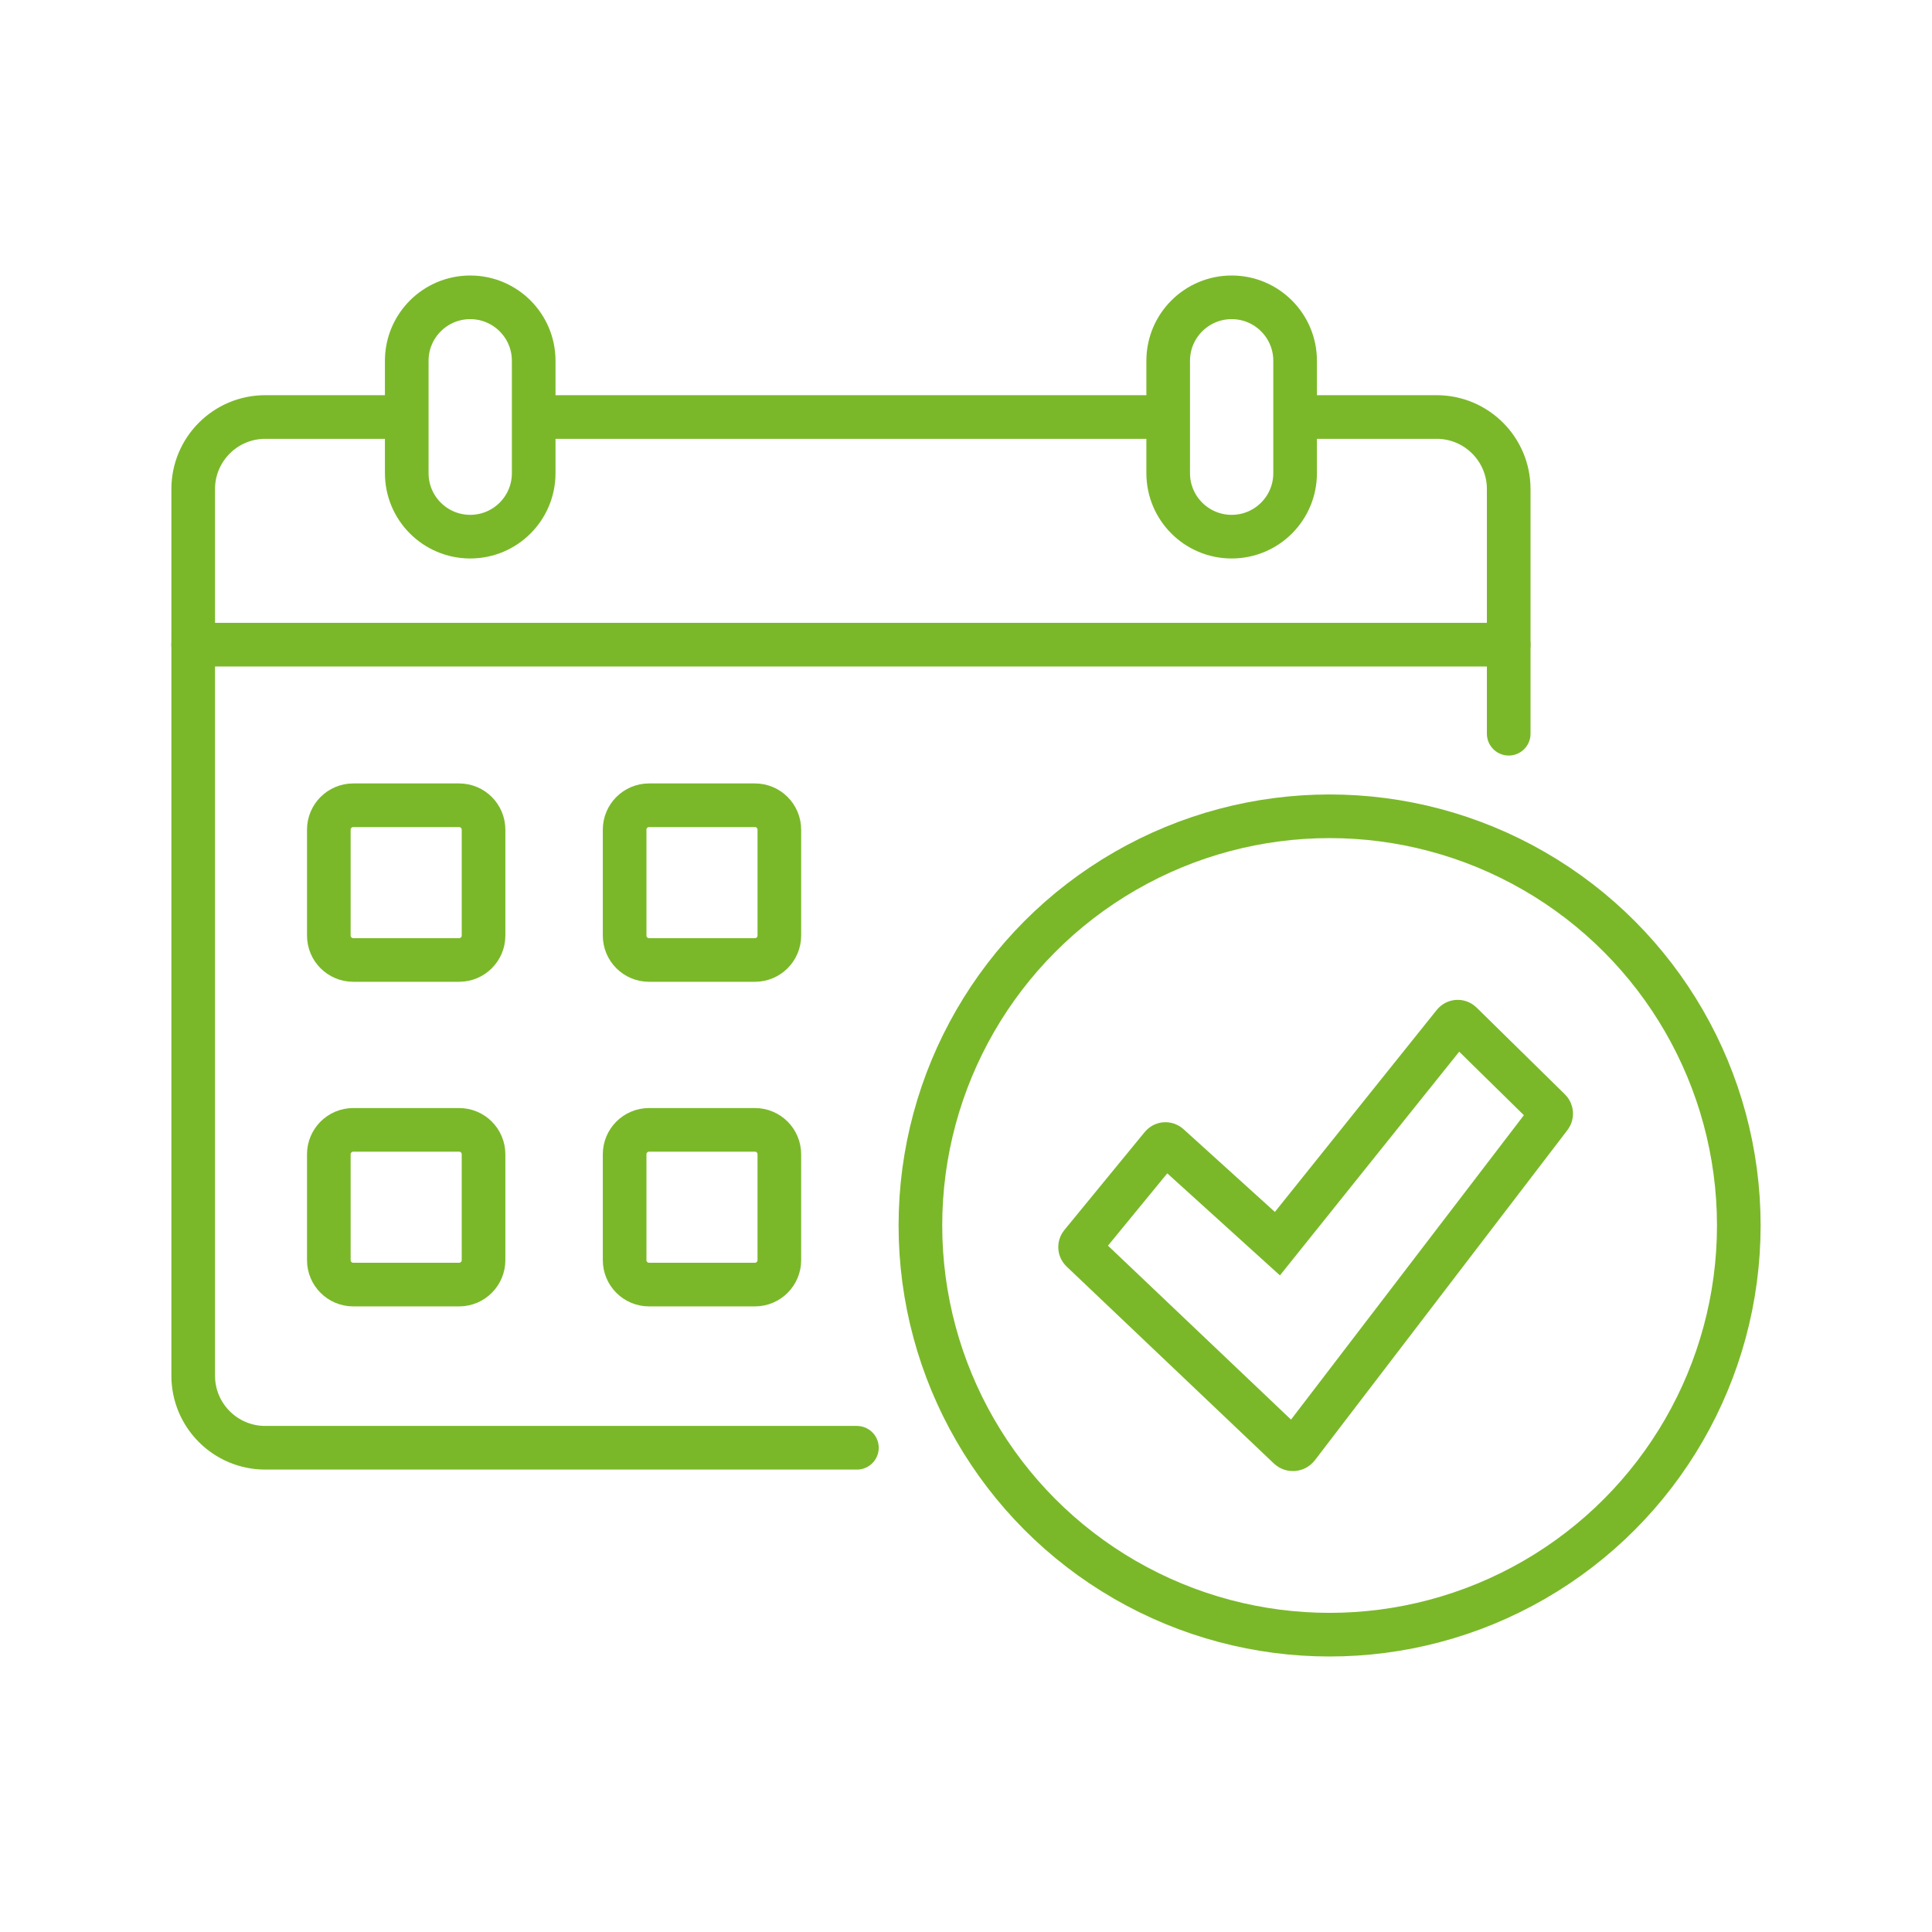 <?xml version="1.0" encoding="UTF-8"?>
<!-- Generator: Adobe Illustrator 16.0.3, SVG Export Plug-In . SVG Version: 6.00 Build 0)  -->
<svg xmlns="http://www.w3.org/2000/svg" xmlns:xlink="http://www.w3.org/1999/xlink" version="1.1" id="Warstwa_1" x="0px" y="0px" width="75px" height="75px" viewBox="0 0 75 75" xml:space="preserve">
<g>
	
		<line fill="none" stroke="#7AB829" stroke-width="1.694" stroke-linecap="round" stroke-miterlimit="10" x1="20.815" y1="16.188" x2="45.303" y2="16.188"></line>
	<path fill="none" stroke="#7AB829" stroke-width="1.694" stroke-linecap="round" stroke-miterlimit="10" d="M33.265,56.202H10.298   c-1.545,0-2.798-1.253-2.798-2.798V18.986c0-1.545,1.253-2.798,2.798-2.798h4.935"></path>
	<path fill="none" stroke="#7AB829" stroke-width="1.694" stroke-linecap="round" stroke-miterlimit="10" d="M50.479,16.188h5.291   c1.545,0,2.798,1.252,2.798,2.798v9.497"></path>
	<g>
		<path fill="none" stroke="#7AB829" stroke-width="1.694" stroke-linecap="round" stroke-miterlimit="10" d="M18.254,20.833    L18.254,20.833c-1.36,0-2.464-1.103-2.464-2.464v-4.364c0-1.36,1.104-2.463,2.464-2.463l0,0c1.36,0,2.464,1.103,2.464,2.463v4.364    C20.718,19.73,19.614,20.833,18.254,20.833z"></path>
		<path fill="none" stroke="#7AB829" stroke-width="1.694" stroke-linecap="round" stroke-miterlimit="10" d="M47.813,20.833    L47.813,20.833c-1.36,0-2.464-1.103-2.464-2.464v-4.364c0-1.36,1.104-2.463,2.464-2.463l0,0c1.36,0,2.463,1.103,2.463,2.463v4.364    C50.276,19.73,49.174,20.833,47.813,20.833z"></path>
	</g>
	
		<line fill="none" stroke="#7AB829" stroke-width="1.694" stroke-linecap="round" stroke-miterlimit="10" x1="7.5" y1="25.026" x2="58.567" y2="25.026"></line>
	<path fill="none" stroke="#7AB829" stroke-width="1.694" stroke-linecap="round" stroke-miterlimit="10" d="M17.823,31.26h-4.11   c-0.523,0-0.948,0.425-0.948,0.948v4.11c0,0.524,0.425,0.948,0.948,0.948h4.11c0.523,0,0.948-0.424,0.948-0.948v-4.11   C18.771,31.685,18.347,31.26,17.823,31.26z"></path>
	<path fill="none" stroke="#7AB829" stroke-width="1.694" stroke-linecap="round" stroke-miterlimit="10" d="M29.306,31.26h-4.11   c-0.523,0-0.948,0.425-0.948,0.948v4.11c0,0.524,0.425,0.948,0.948,0.948h4.11c0.523,0,0.948-0.424,0.948-0.948v-4.11   C30.254,31.685,29.829,31.26,29.306,31.26z"></path>
	<path fill="none" stroke="#7AB829" stroke-width="1.694" stroke-linecap="round" stroke-miterlimit="10" d="M17.823,43.861h-4.11   c-0.523,0-0.948,0.425-0.948,0.948v4.109c0,0.524,0.425,0.949,0.948,0.949h4.11c0.523,0,0.948-0.425,0.948-0.949V44.81   C18.771,44.286,18.347,43.861,17.823,43.861z"></path>
	<path fill="none" stroke="#7AB829" stroke-width="1.694" stroke-linecap="round" stroke-miterlimit="10" d="M29.306,43.861h-4.11   c-0.523,0-0.948,0.425-0.948,0.948v4.109c0,0.524,0.425,0.949,0.948,0.949h4.11c0.523,0,0.948-0.425,0.948-0.949V44.81   C30.254,44.286,29.829,43.861,29.306,43.861z"></path>
	<g>
		
			<circle fill="none" stroke="#7AB829" stroke-width="1.694" stroke-linecap="round" stroke-miterlimit="10" cx="51.615" cy="47.573" r="15.885"></circle>
	</g>
	<g>
		<g>
			<g>
				<path fill="none" stroke="#7AB829" stroke-width="1.694" stroke-linecap="round" stroke-miterlimit="10" d="M60.178,43.351      L50.37,56.173c-0.082,0.106-0.237,0.118-0.335,0.026l-8.046-7.646c-0.074-0.07-0.081-0.187-0.017-0.265l3.121-3.806      c0.07-0.086,0.199-0.096,0.281-0.021l4.215,3.818l6.847-8.545c0.072-0.09,0.206-0.099,0.289-0.018l3.434,3.373      C60.229,43.161,60.237,43.271,60.178,43.351z"></path>
			</g>
		</g>
	</g>
</g>
</svg>
